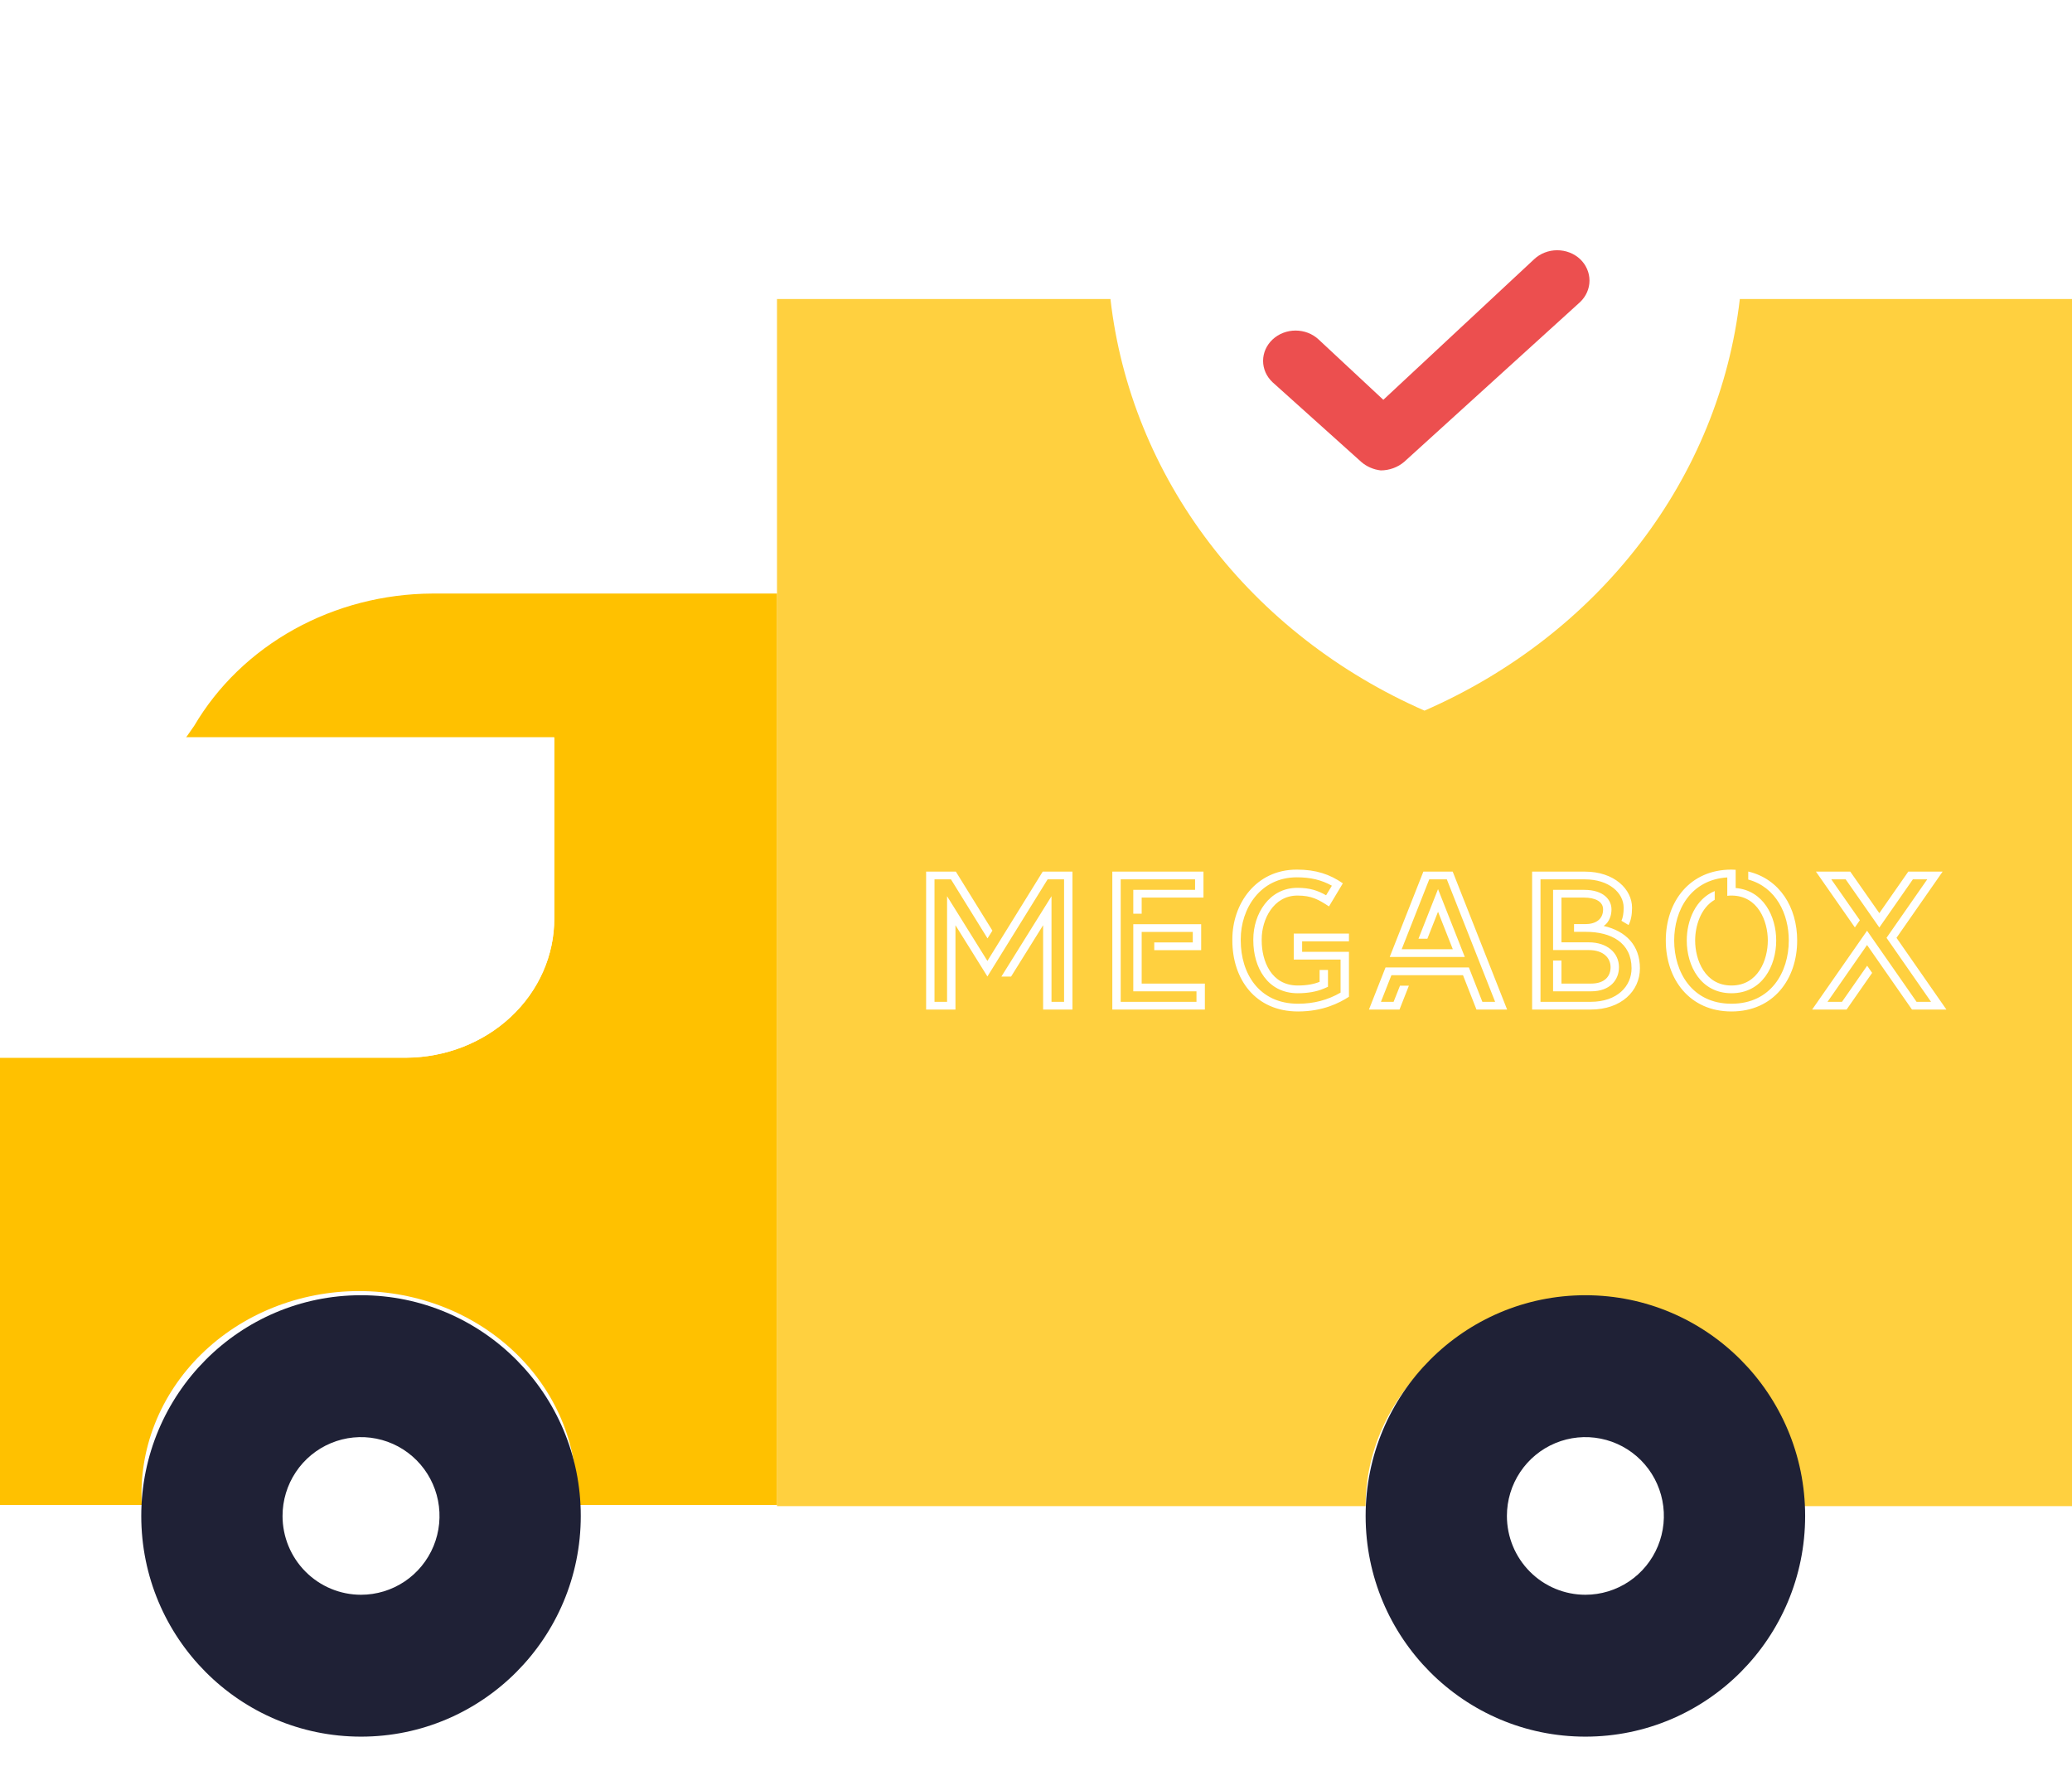 <svg width="124" height="106" viewBox="0 0 124 106" fill="none" xmlns="http://www.w3.org/2000/svg">
<g clip-path="url(#clip0_218_7)">
<path d="M104.099 17.895C103.505 23.157 101.467 28.188 98.182 32.503C94.897 36.818 90.476 40.272 85.344 42.532C80.192 40.283 75.749 36.835 72.444 32.52C69.138 28.204 67.082 23.167 66.472 17.895C65.984 15.224 65.815 12.51 65.969 9.803C71.626 9.803 74.688 6.48 75.85 0.52H94.721C95.884 6.48 98.945 9.912 104.641 9.803C104.768 12.511 104.586 15.223 104.099 17.895Z" fill="white"/>
<path d="M46.5 17.895V90.143H81.724C81.724 86.924 83.096 83.837 85.537 81.561C87.979 79.284 91.291 78.006 94.744 78.006C98.197 78.006 101.509 79.284 103.95 81.561C106.392 83.837 107.764 86.924 107.764 90.143H124V17.895H104.121C103.512 23.168 101.456 28.204 98.15 32.52C94.845 36.835 90.402 40.283 85.25 42.532C80.111 40.277 75.681 36.825 72.389 32.51C69.098 28.195 67.054 23.161 66.456 17.895H46.5Z" fill="#FFD03F"/>
<path d="M7.62939e-06 63.304V90.072H8.486C8.39 88.424 8.654 86.776 9.264 85.227C9.874 83.679 10.816 82.262 12.033 81.064C13.249 79.866 14.715 78.912 16.341 78.26C17.966 77.608 19.717 77.272 21.487 77.272C23.256 77.272 25.008 77.608 26.633 78.26C28.259 78.912 29.724 79.866 30.941 81.064C32.158 82.262 33.1 83.679 33.709 85.227C34.319 86.776 34.584 88.424 34.487 90.072H46.5V35.524H25.885C22.967 35.537 20.106 36.277 17.599 37.668C15.091 39.059 13.029 41.051 11.625 43.435L11.121 44.158H33.17V54.995C33.17 57.192 32.236 59.3 30.573 60.857C28.91 62.414 26.653 63.294 24.296 63.304H7.62939e-06Z" fill="#FFC100"/>
<path d="M94.879 103.939C87.615 103.939 81.727 98.025 81.727 90.729C81.727 83.434 87.615 77.52 94.879 77.52C102.142 77.52 108.03 83.434 108.03 90.729C108.03 98.025 102.142 103.939 94.879 103.939Z" fill="#1F2136"/>
<path d="M94.879 95.447C95.808 95.447 96.716 95.17 97.488 94.652C98.261 94.134 98.863 93.397 99.218 92.535C99.574 91.673 99.667 90.724 99.485 89.809C99.304 88.894 98.857 88.053 98.2 87.394C97.543 86.734 96.706 86.285 95.795 86.103C94.884 85.921 93.939 86.014 93.081 86.371C92.223 86.728 91.489 87.333 90.973 88.109C90.457 88.884 90.182 89.796 90.182 90.73C90.182 91.981 90.677 93.181 91.558 94.065C92.438 94.95 93.633 95.447 94.879 95.447Z" fill="white"/>
<path d="M21.606 103.939C14.342 103.939 8.454 98.025 8.454 90.729C8.454 83.434 14.342 77.52 21.606 77.52C28.869 77.52 34.757 83.434 34.757 90.729C34.757 98.025 28.869 103.939 21.606 103.939Z" fill="#1F2136"/>
<path d="M21.606 95.447C22.535 95.447 23.443 95.17 24.216 94.652C24.988 94.134 25.59 93.397 25.946 92.535C26.301 91.673 26.394 90.724 26.213 89.809C26.032 88.894 25.584 88.053 24.927 87.394C24.271 86.734 23.434 86.285 22.523 86.103C21.611 85.921 20.667 86.014 19.809 86.371C18.951 86.728 18.217 87.333 17.701 88.109C17.185 88.884 16.909 89.796 16.909 90.73C16.909 91.981 17.404 93.181 18.285 94.065C19.166 94.95 20.36 95.447 21.606 95.447Z" fill="white"/>
<path d="M-0 61.461V63.303H24.296C25.466 63.299 26.624 63.079 27.704 62.657C28.783 62.235 29.763 61.619 30.587 60.844C31.411 60.069 32.063 59.151 32.506 58.141C32.95 57.131 33.175 56.05 33.17 54.959V44.122H11.121L-0 61.461Z" fill="white"/>
<path d="M82.631 28.154C82.197 28.104 81.79 27.927 81.469 27.649L76.16 22.88C75.98 22.712 75.836 22.512 75.738 22.292C75.641 22.072 75.59 21.836 75.59 21.598C75.59 21.36 75.641 21.124 75.738 20.904C75.836 20.684 75.98 20.484 76.16 20.316C76.341 20.147 76.555 20.014 76.791 19.922C77.027 19.831 77.28 19.784 77.536 19.784C77.791 19.784 78.044 19.831 78.28 19.922C78.516 20.014 78.731 20.147 78.911 20.316L82.786 23.928L91.815 15.511C91.995 15.342 92.21 15.207 92.446 15.116C92.682 15.024 92.935 14.977 93.191 14.977C93.447 14.977 93.7 15.024 93.936 15.116C94.172 15.207 94.386 15.342 94.566 15.511C94.924 15.855 95.124 16.315 95.124 16.794C95.124 17.272 94.924 17.732 94.566 18.076L84.026 27.649C83.644 27.972 83.147 28.152 82.631 28.154Z" fill="#EC4F4F"/>
<g filter="url(#filter0_d_218_7)">
<path d="M62.402 52.167L59.092 57.512L56.678 53.638V59.959H55.926V52.63H56.911L59.098 56.162L59.391 55.699L57.204 52.167H55.424V60.422H57.18V55.374L59.092 58.443L62.695 52.63H63.68V59.959H62.928V53.638L59.928 58.449H60.508L62.426 55.374V60.422H64.182V52.167H62.402ZM68.324 58.868V55.776H71.383V56.404H69.077V56.867H71.885V55.313H67.822V59.331H71.604V59.959H67.069V52.63H71.52V53.258H67.822V54.685H68.324V53.721H72.022V52.167H66.567V60.422H72.106V58.868H68.324ZM80.729 56.338V55.875H77.425V57.429H80.227V59.408C79.468 59.849 78.632 60.074 77.682 60.074C75.334 60.074 74.253 58.245 74.253 56.289V56.212C74.253 54.388 75.418 52.508 77.61 52.508C78.435 52.508 79.08 52.663 79.707 53.01L79.361 53.583C78.865 53.302 78.399 53.137 77.646 53.137C75.943 53.137 75.005 54.713 75.005 56.212V56.289C75.005 57.881 75.842 59.446 77.664 59.446C78.243 59.446 78.775 59.358 79.217 59.171L79.474 59.06V58.052H78.972V58.763C78.662 58.89 78.238 58.983 77.664 58.983C76.075 58.983 75.507 57.517 75.507 56.289V56.212C75.507 55.043 76.2 53.6 77.646 53.6C78.5 53.6 78.913 53.842 79.534 54.25L80.364 52.867C79.582 52.327 78.757 52.046 77.61 52.046C75.149 52.046 73.751 54.101 73.751 56.212V56.289C73.751 58.603 75.125 60.537 77.682 60.537C79.164 60.537 80.155 60.03 80.729 59.656V56.967H77.927V56.338H80.729ZM86.938 52.167H85.182L83.168 57.275H87.661L86.06 53.214L84.889 56.184H85.421L86.06 54.569L86.944 56.812H83.885L85.534 52.63H86.586L89.477 59.959H88.713L87.906 57.903H82.918L81.926 60.422H83.754L84.316 58.994H83.784L83.401 59.959H82.643L83.27 58.366H87.554L88.36 60.422H90.194L86.938 52.167ZM95.974 55.418C96.058 55.363 96.105 55.319 96.177 55.236C96.344 55.021 96.44 54.746 96.44 54.426C96.44 53.886 96.01 53.258 94.797 53.258H92.945V56.862H95.078C95.974 56.862 96.386 57.347 96.386 57.887C96.386 58.416 96.052 58.868 95.215 58.868H93.447V57.49H92.945V59.331H95.215C96.368 59.331 96.888 58.636 96.888 57.887C96.888 57.038 96.195 56.399 95.078 56.399H93.447V53.721H94.797C95.46 53.721 95.938 53.952 95.938 54.426C95.938 55.027 95.49 55.308 94.88 55.308H94.199V55.771H94.904C96.41 55.771 97.641 56.41 97.641 57.953C97.641 59.022 96.786 59.959 95.197 59.959H92.192V52.63H94.851C96.284 52.63 97.169 53.434 97.169 54.327C97.169 54.647 97.127 54.911 97.037 55.109L97.461 55.363C97.599 55.104 97.671 54.768 97.671 54.327C97.671 53.219 96.607 52.167 94.851 52.167H91.69V60.422H95.197C97.019 60.422 98.142 59.319 98.142 57.953C98.142 56.586 97.312 55.727 95.974 55.418ZM104.625 52.161V52.641C106.292 53.098 107.051 54.702 107.051 56.289C107.051 58.173 105.987 60.074 103.621 60.074C101.256 60.074 100.192 58.173 100.192 56.289C100.192 54.476 101.178 52.652 103.37 52.514V53.616C103.448 53.605 103.532 53.6 103.621 53.6C105.211 53.6 105.796 55.132 105.796 56.289C105.796 57.446 105.217 58.983 103.621 58.983C102.026 58.983 101.447 57.446 101.447 56.289C101.447 55.424 101.775 54.338 102.618 53.853V53.33C101.477 53.803 100.945 55.082 100.945 56.289C100.945 57.81 101.781 59.446 103.621 59.446C105.462 59.446 106.298 57.81 106.298 56.289C106.298 54.845 105.533 53.291 103.872 53.148V52.057C103.789 52.051 103.705 52.046 103.621 52.046C101.112 52.046 99.69 53.974 99.69 56.289C99.69 58.603 101.112 60.537 103.621 60.537C106.131 60.537 107.553 58.603 107.553 56.289C107.553 54.305 106.507 52.608 104.625 52.161ZM114.423 60.422H116.484L113.497 56.129L116.257 52.167H114.202L112.47 54.652L110.731 52.167H108.676L111.006 55.506L111.304 55.076L109.596 52.63H110.456L112.47 55.512L114.477 52.63H115.337L112.9 56.129L115.564 59.959H114.698L111.735 55.705L108.449 60.422H110.51L112.039 58.228L111.741 57.799L110.235 59.959H109.369L111.735 56.559L114.423 60.422Z" fill="white"/>
</g>
</g>
<defs>
<filter id="filter0_d_218_7" x="43.424" y="40.046" width="85.061" height="32.492" filterUnits="userSpaceOnUse" color-interpolation-filters="sRGB">
<feFlood flood-opacity="0" result="BackgroundImageFix"/>
<feColorMatrix in="SourceAlpha" type="matrix" values="0 0 0 0 0 0 0 0 0 0 0 0 0 0 0 0 0 0 127 0" result="hardAlpha"/>
<feOffset/>
<feGaussianBlur stdDeviation="6"/>
<feComposite in2="hardAlpha" operator="out"/>
<feColorMatrix type="matrix" values="0 0 0 0 1 0 0 0 0 0.816 0 0 0 0 0.247 0 0 0 0.4 0"/>
<feBlend mode="normal" in2="BackgroundImageFix" result="effect1_dropShadow_218_7"/>
<feBlend mode="normal" in="SourceGraphic" in2="effect1_dropShadow_218_7" result="shape"/>
</filter>
<clipPath id="clip0_218_7">
<rect width="124" height="106" fill="white" transform="matrix(-1 0 0 1 124 0)"/>
</clipPath>
</defs>
</svg>

